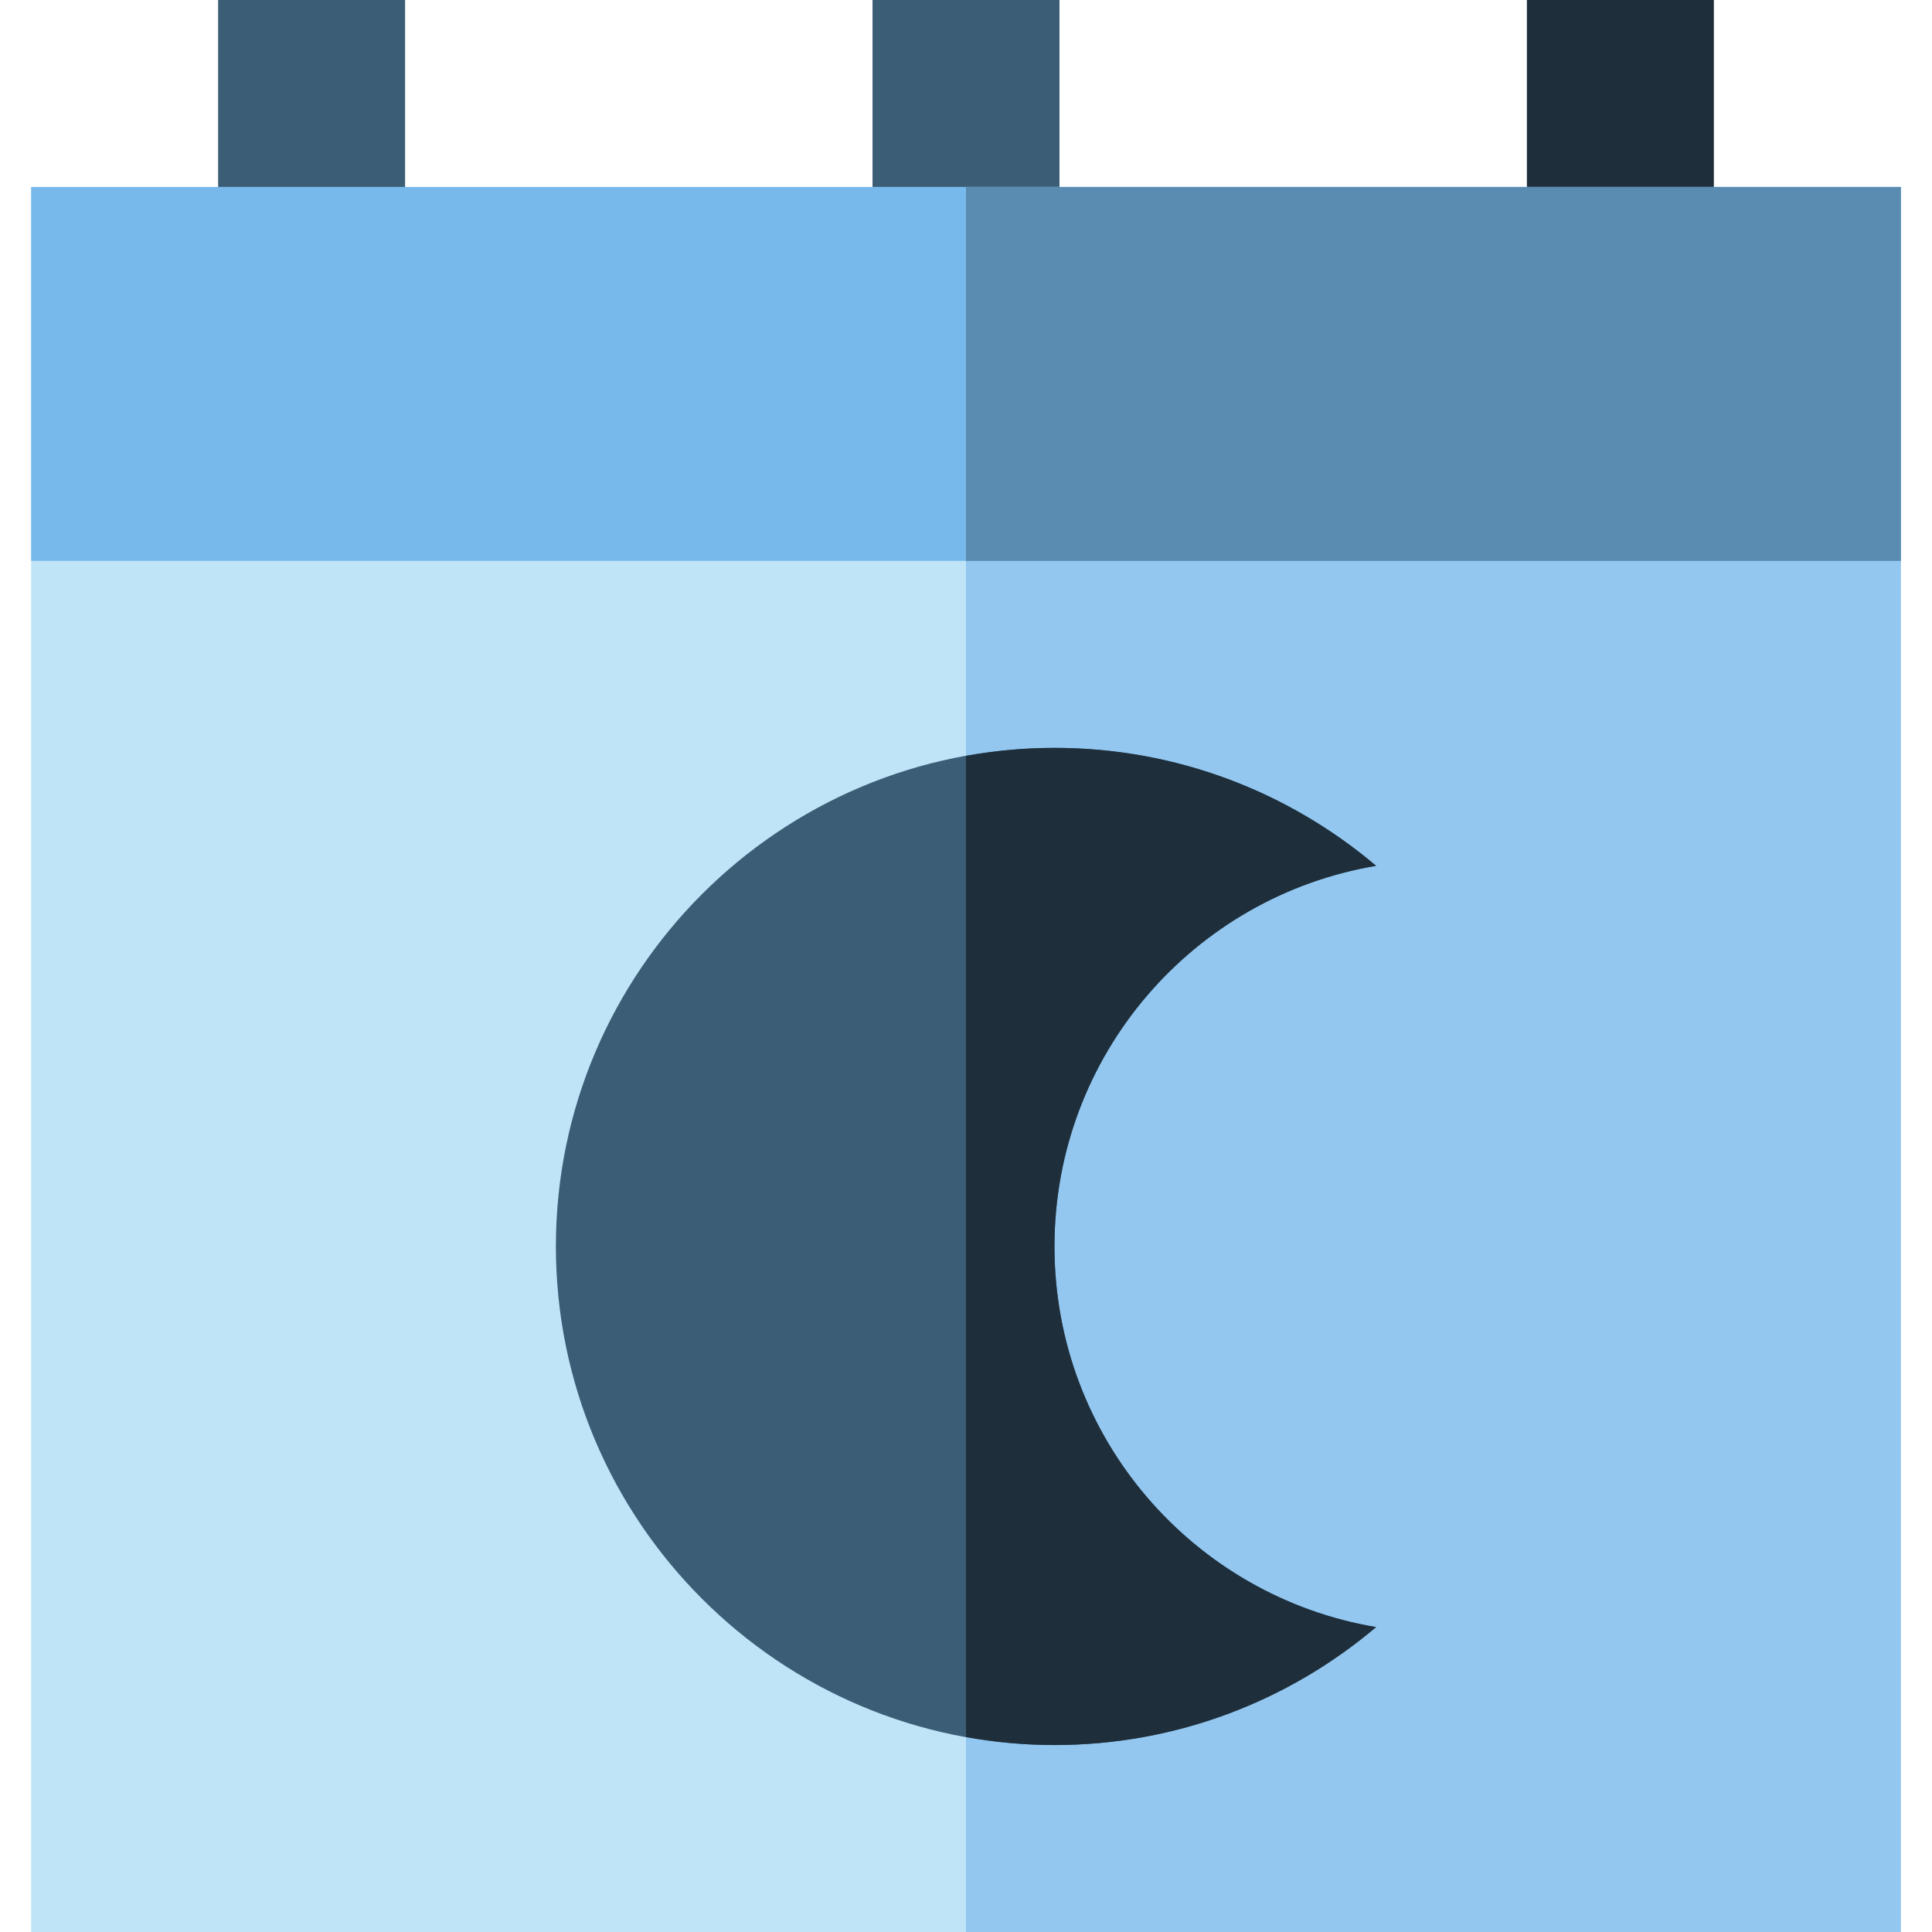 <?xml version="1.0" encoding="iso-8859-1"?>
<!-- Uploaded to: SVG Repo, www.svgrepo.com, Generator: SVG Repo Mixer Tools -->
<svg version="1.1" id="Layer_1" xmlns="http://www.w3.org/2000/svg" xmlns:xlink="http://www.w3.org/1999/xlink" 
	 viewBox="0 0 512 512" xml:space="preserve">
<rect x="57.806" style="fill:#3C5D76;" width="49.548" height="132.129"/>
<rect x="404.645" style="fill:#1E2E3B;" width="49.548" height="132.129"/>
<rect x="231.226" style="fill:#3C5D76;" width="49.548" height="132.129"/>
<rect x="8.258" y="49.548" style="fill:#BFE4F8;" width="495.484" height="462.452"/>
<rect x="256" y="49.548" style="fill:#93C7EF;" width="247.742" height="462.452"/>
<path style="fill:#78B9EB;" d="M8.258,49.548v99.097h495.484V49.548H8.258z"/>
<path style="fill:#5A8BB0;" d="M256,49.548v99.097h247.742V49.548H256z"/>
<path style="fill:#3C5D76;" d="M279.445,330.323c0-50.685,36.862-92.75,85.238-100.871c-23.025-19.486-52.779-31.258-85.238-31.258
	c-72.859,0-132.129,59.271-132.129,132.129s59.27,132.129,132.129,132.129c32.458,0,62.213-11.771,85.238-31.258
	C316.309,423.072,279.445,381.007,279.445,330.323z"/>
<path style="fill:#1E2E3B;" d="M279.445,330.323c0-50.685,36.862-92.75,85.238-100.871c-23.025-19.486-52.779-31.258-85.238-31.258
	c-8.004,0-15.831,0.755-23.445,2.126v260.007c7.616,1.371,15.441,2.126,23.445,2.126c32.458,0,62.213-11.771,85.238-31.258
	C316.309,423.072,279.445,381.007,279.445,330.323z"/>
</svg>
